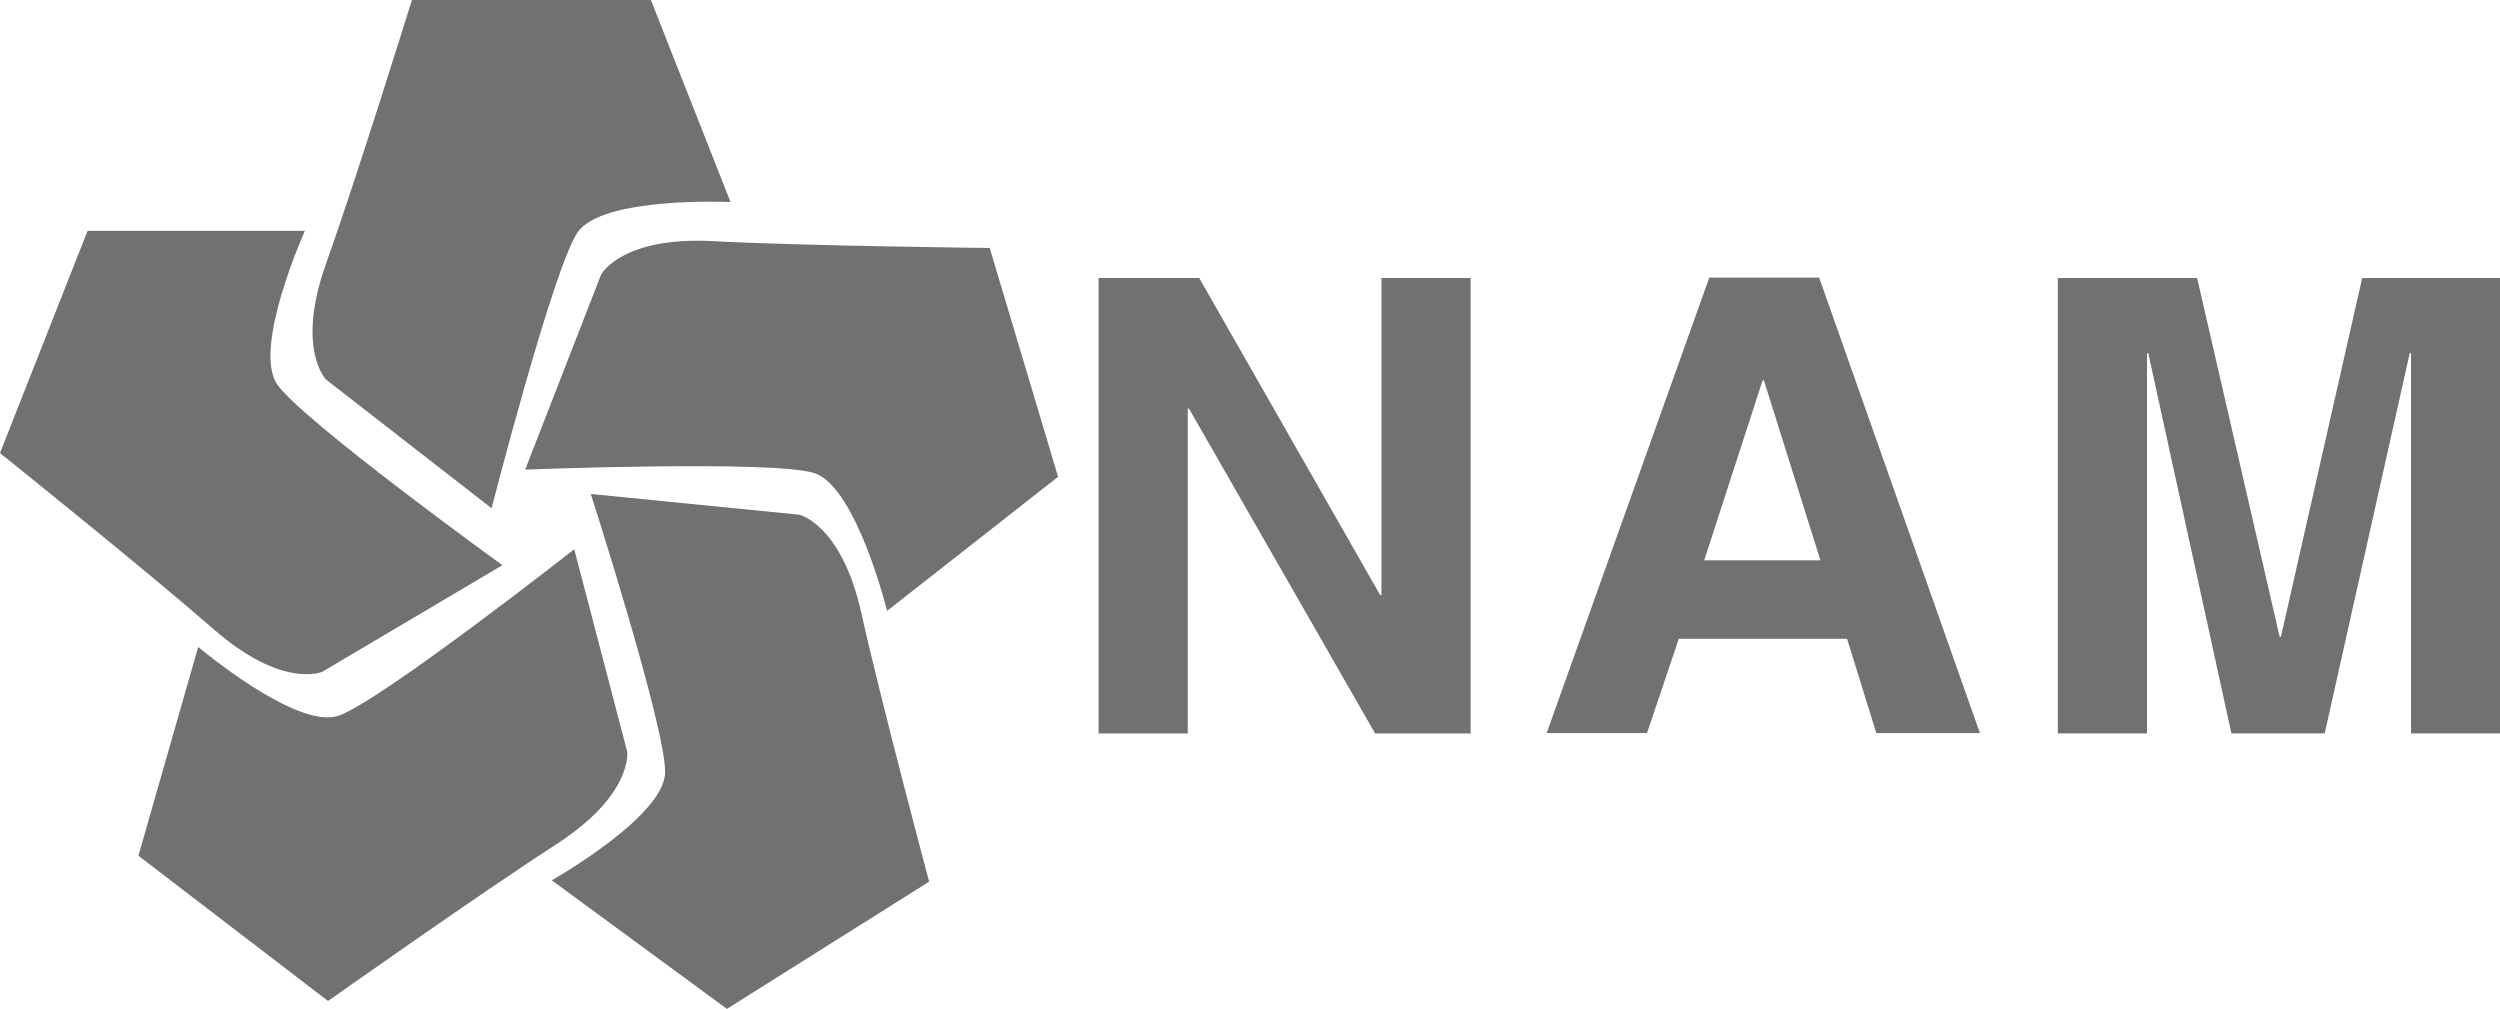 <?xml version="1.0" encoding="UTF-8" standalone="no"?>
<svg
   xmlns:dc="http://purl.org/dc/elements/1.1/"
   xmlns:cc="http://creativecommons.org/ns#"
   xmlns:rdf="http://www.w3.org/1999/02/22-rdf-syntax-ns#"
   xmlns:svg="http://www.w3.org/2000/svg"
   xmlns="http://www.w3.org/2000/svg"
   xml:space="preserve"
   enable-background="new 0 0 295 397"
   viewBox="0 0 669.769 270.29"
   height="270.29"
   width="669.769"
   y="0px"
   x="0px"
   id="Laag_1"
   version="1.1">
<path
   style="clip-rule:evenodd;fill:#707173;fill-rule:evenodd"
   d="m 110.358,0 h 64.021 l 21.34,54.135 c 0,0 -34.475,-1.64 -41.038,8.203 -6.567,9.843 -22.982,73.821 -22.982,73.821 L 87.378,101.708 c 0,0 -8.209,-8.202 0,-31.167 C 95.583,47.573 110.358,0 110.358,0 Z" />
<path
   style="clip-rule:evenodd;fill:#707173;fill-rule:evenodd"
   d="m 265.152,66.435 18.313,61.305 -45.807,35.918 c 0,0 -8.284,-33.479 -19.603,-36.951 -11.314,-3.474 -77.356,-0.895 -77.356,-0.895 l 20.356,-52.295 c 0,0 5.519,-10.205 29.885,-8.915 24.372,1.292 74.212,1.833 74.212,1.833 z" />
<path
   style="clip-rule:evenodd;fill:#707173;fill-rule:evenodd"
   d="m 248.92,236.207 -54.178,34.083 -46.917,-34.453 c 0,0 30.046,-16.964 30.359,-28.792 0.31,-11.824 -19.902,-74.706 -19.902,-74.706 l 55.871,5.559 c 0,0 11.319,2.574 16.614,26.378 5.297,23.806 18.153,71.931 18.153,71.931 z" />
<path
   style="clip-rule:evenodd;fill:#707173;fill-rule:evenodd"
   d="M 87.887,268.173 37.08,229.252 53.102,173.314 c 0,0 26.359,22.26 37.562,18.443 11.204,-3.82 63.183,-44.612 63.183,-44.612 l 14.197,54.287 c 0,0 1.52,11.501 -18.976,24.736 -20.491,13.235 -61.181,42.005 -61.181,42.005 z" />
<path
   style="clip-rule:evenodd;fill:#707173;fill-rule:evenodd"
   d="M 0,121.378 23.457,61.851 81.682,61.842 c 0,0 -14.16,31.454 -7.4,41.164 6.758,9.712 60.312,48.418 60.312,48.418 l -48.315,28.589 c 0,0 -10.645,4.626 -29.019,-11.42 C 38.882,152.548 0,121.378 0,121.378 Z" />
<polygon
   style="clip-rule:evenodd;fill:#707173;fill-rule:evenodd;stroke-width:0.463"
   transform="matrix(2.16,0,0,2.16,167.682,-645.991)"
   points="93.714,372.887 93.714,333.547 104.776,333.547 104.776,390.042 92.927,390.042 69.845,349.757 69.688,349.757 69.688,390.042 58.626,390.042 58.626,333.547 71.106,333.547 93.558,372.887 " />
<path
   style="clip-rule:evenodd;fill:#707173;fill-rule:evenodd;stroke-width:1"
   d="m 472.225,101.892 h 0.335 l 15.148,48.222 h -31.139 z m -22.468,69.256 h 45.099 l 7.825,25.245 H 530.43 L 487.369,74.38 h -29.444 l -43.562,122.014 h 26.886 z" />
<polygon
   style="clip-rule:evenodd;fill:#707173;fill-rule:evenodd;stroke-width:0.463"
   transform="matrix(2.16,0,0,2.16,167.682,-645.991)"
   points="194.883,333.561 205.117,378.057 205.274,378.057 215.353,333.561 232.477,333.561 232.477,390.033 221.414,390.033 221.414,342.867 221.253,342.867 210.705,390.033 199.134,390.033 188.821,342.867 188.664,342.867 188.664,390.033 177.606,390.033 177.606,333.561 " />
</svg>